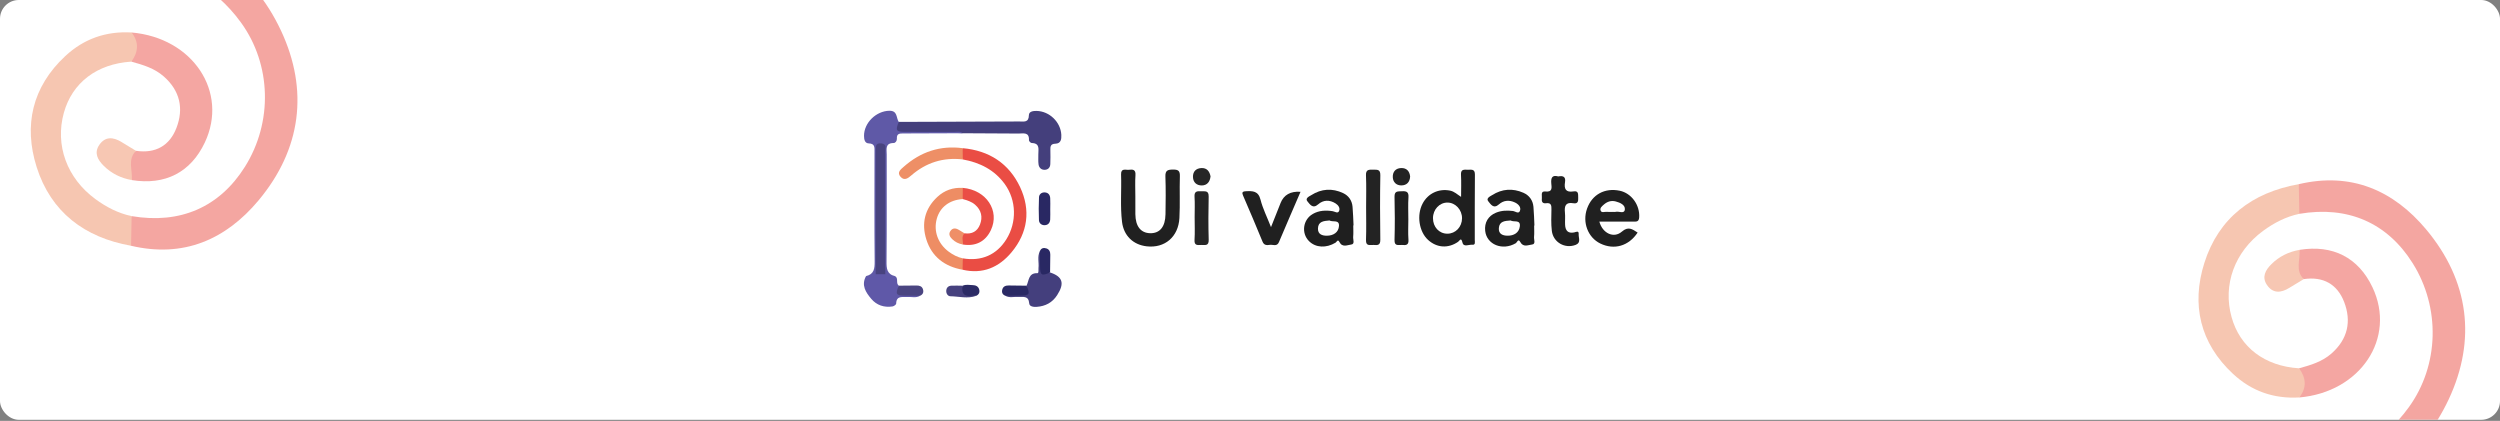 <svg width="790" height="133" viewBox="0 0 790 133" fill="none" xmlns="http://www.w3.org/2000/svg">
<rect x="0" y="0" width="790" height="133" fill="#808080" stroke="none"/>
<g clip-path="url(#clip0_1992_928)">
<rect width="790" height="132.657" rx="5.94" fill="white"/>
<g clip-path="url(#clip1_1992_928)">
<path d="M370.67 53.58C368.986 53.59 368.193 53.859 368.268 55.806C368.419 59.767 368.356 63.737 368.297 67.701C368.24 71.678 366.49 73.772 363.431 73.694C360.478 73.616 358.825 71.515 358.775 67.726C358.75 65.829 358.772 63.935 358.769 62.037C358.769 59.795 358.653 57.547 358.806 55.315C358.922 53.59 358.008 53.493 356.768 53.646C355.722 53.774 354.185 53.01 354.26 55.152C354.432 60.146 353.963 65.153 354.564 70.134C355.087 74.443 358.039 77.339 362.345 77.837C368.034 78.497 372.373 74.878 372.696 68.885C372.934 64.501 372.696 60.093 372.84 55.7C372.896 53.953 372.314 53.571 370.664 53.58H370.67Z" fill="#202020"/>
<path d="M463.837 53.639C462.72 53.617 461.567 53.37 461.671 55.214C461.802 57.503 461.702 59.807 461.702 62.212C460.54 61.492 459.604 60.502 458.186 60.227C454.635 59.538 451.225 61.103 449.525 64.363C447.622 68.017 448.417 73.214 451.272 75.813C454.047 78.337 457.613 78.565 460.744 76.421C461.276 76.057 461.708 74.833 462.143 76.662C462.513 78.202 464.172 77.228 465.237 77.341C466.333 77.46 466.026 76.439 466.029 75.835C466.048 68.944 465.998 62.055 466.07 55.164C466.089 53.294 464.911 53.658 463.837 53.636V53.639ZM457.365 73.847C454.773 73.847 452.816 71.733 452.822 68.937C452.829 66.191 454.87 64 457.406 64.012C459.92 64.025 462.015 66.288 462.003 68.978C461.99 71.715 459.955 73.85 457.362 73.847H457.365Z" fill="#1F1F1F"/>
<path d="M427.602 74.843C427.715 73.647 427.63 72.435 427.63 71.23C427.658 71.23 427.69 71.23 427.718 71.227C427.618 69.251 427.583 67.269 427.401 65.3C427.223 63.361 426.171 61.843 424.439 61.026C420.998 59.404 417.554 59.626 414.351 61.671C413.753 62.053 412.269 62.635 413.186 63.681C413.91 64.507 414.796 66.111 416.527 64.583C418.174 63.13 420.15 63.086 422.044 64.279C422.908 64.824 423.547 65.744 423.153 66.674C422.761 67.598 421.816 66.843 421.133 66.737C418.944 66.395 416.815 66.486 414.849 67.607C411.715 69.392 411.136 73.704 413.665 76.215C415.766 78.3 419.07 78.469 422.035 76.681C422.385 76.471 422.736 75.422 423.262 76.478C424.176 78.312 425.823 77.407 427.004 77.27C428.203 77.129 427.52 75.698 427.602 74.849V74.843ZM423.118 71.396C422.99 73.447 421.343 74.471 419.289 74.483C417.802 74.493 416.427 74.038 416.474 72.207C416.534 69.946 418.296 69.824 420.115 69.664C421.055 70.278 423.253 69.289 423.121 71.396H423.118Z" fill="#1F1F1F"/>
<path d="M484.758 74.874C484.877 73.681 484.79 72.466 484.79 71.261C484.818 71.261 484.846 71.261 484.877 71.258C484.78 69.282 484.749 67.3 484.567 65.331C484.379 63.286 483.246 61.733 481.402 60.919C478.023 59.429 474.654 59.666 471.533 61.645C470.922 62.034 469.46 62.638 470.327 63.649C471.028 64.466 471.924 66.138 473.652 64.589C475.121 63.27 476.931 63.126 478.737 63.987C479.833 64.513 480.735 65.468 480.303 66.63C479.896 67.723 478.825 66.765 478.07 66.674C476.235 66.448 474.438 66.511 472.719 67.219C470.249 68.236 469.031 70.35 469.319 72.974C469.798 77.31 474.805 79.305 478.969 76.862C479.366 76.631 479.767 75.266 480.39 76.449C481.361 78.287 482.952 77.385 484.132 77.269C485.375 77.147 484.677 75.713 484.758 74.871V74.874ZM480.271 71.489C480.043 73.534 478.412 74.511 476.351 74.48C474.833 74.458 473.515 73.928 473.634 72.109C473.781 69.871 475.559 69.802 477.369 69.667C478.277 70.3 480.519 69.269 480.271 71.486V71.489Z" fill="#1F1F1F"/>
<path d="M511.809 60.265C507.078 59.297 503.092 61.486 501.508 65.926C499.958 70.275 501.78 75.059 505.71 76.957C510.096 79.073 514.664 77.761 517.492 73.494C515.767 72.373 514.527 71.449 512.498 73.203C509.933 75.419 506.383 73.725 505.393 70.024C508.975 70.024 512.498 70.024 516.017 70.024C516.963 70.024 517.877 70.209 517.98 68.706C518.25 64.821 515.554 61.032 511.809 60.265ZM513.453 66.183C513.299 67.742 511.521 66.643 510.513 66.95C510.278 67.022 509.999 66.959 509.742 66.959C509.054 66.959 508.362 67.012 507.679 66.943C507.037 66.881 506.139 67.338 505.81 66.577C505.456 65.754 506.233 65.162 506.79 64.667C507.87 63.709 509.122 63.271 510.597 63.665C512.003 64.044 513.591 64.764 513.45 66.18L513.453 66.183Z" fill="#202020"/>
<path d="M404.649 64.188C403.71 66.555 402.77 68.922 401.637 71.771C400.375 68.549 399.032 65.906 398.327 63.104C397.623 60.299 395.838 60.327 393.675 60.433C392.479 60.493 392.419 60.9 392.836 61.864C394.911 66.683 396.981 71.502 398.96 76.358C399.461 77.588 400.363 77.495 401.264 77.373C402.254 77.235 403.503 78.039 404.154 76.493C406.346 71.279 408.61 66.094 410.968 60.609C407.793 60.377 405.686 61.569 404.646 64.184L404.649 64.188Z" fill="#202020"/>
<path d="M498.864 73.995C498.958 72.73 497.962 73.347 497.389 73.456C495.429 73.826 494.662 72.805 494.571 71.061C494.505 69.771 494.652 68.465 494.521 67.185C494.308 65.121 494.696 63.788 497.217 64.226C498.598 64.467 498.767 63.581 498.71 62.491C498.657 61.471 498.92 60.202 497.242 60.481C494.768 60.894 494.195 59.673 494.546 57.569C494.834 55.828 493.923 55.459 492.411 55.75C490.466 55.215 490.062 56.204 490.203 57.932C490.306 59.21 490.704 60.772 488.334 60.512C486.762 60.34 487.326 61.746 487.229 62.579C487.119 63.528 487.266 64.395 488.534 64.223C490.219 63.994 490.278 64.949 490.253 66.22C490.206 68.459 490.115 70.723 490.375 72.936C490.804 76.587 494.54 78.698 497.934 77.37C499.693 76.681 498.776 75.147 498.861 73.998L498.864 73.995Z" fill="#202020"/>
<path d="M433.907 53.621C432.604 53.59 431.565 53.524 431.649 55.421C431.797 58.775 431.69 62.138 431.69 65.497C431.69 68.941 431.784 72.392 431.656 75.83C431.577 77.956 432.996 77.326 434.076 77.405C435.241 77.489 436.205 77.58 436.18 75.789C436.08 68.985 436.064 62.181 436.186 55.378C436.221 53.408 435.137 53.649 433.907 53.618V53.621Z" fill="#232323"/>
<path d="M381.937 62.09C381.981 60.058 380.672 60.516 379.526 60.444C378.271 60.362 377.356 60.444 377.472 62.15C377.613 64.292 377.507 66.452 377.507 68.603C377.507 71.014 377.623 73.431 377.469 75.83C377.353 77.677 378.474 77.439 379.592 77.408C380.729 77.376 382.012 77.843 381.95 75.77C381.815 71.211 381.837 66.646 381.94 62.087L381.937 62.09Z" fill="#252525"/>
<path d="M442.974 60.434C441.741 60.516 440.62 60.265 440.67 62.194C440.789 66.74 440.795 71.296 440.67 75.842C440.61 77.968 441.994 77.301 443.059 77.408C444.292 77.533 445.2 77.467 445.072 75.745C444.912 73.61 445.035 71.456 445.035 69.311C445.035 66.994 444.916 64.667 445.075 62.36C445.194 60.635 444.458 60.34 442.981 60.437L442.974 60.434Z" fill="#1F1F1F"/>
<path d="M379.636 53.107C377.964 53.192 376.934 54.191 376.978 55.919C377.022 57.666 378.187 58.627 379.799 58.602C381.455 58.574 382.363 57.428 382.529 55.719C382.222 54.156 381.38 53.02 379.639 53.107H379.636Z" fill="#262626"/>
<path d="M442.754 53.104C441.016 53.163 440.052 54.297 440.121 55.997C440.186 57.594 441.267 58.596 442.823 58.59C444.498 58.583 445.509 57.566 445.603 55.765C445.422 54.087 444.482 53.044 442.751 53.104H442.754Z" fill="#232323"/>
<path d="M284.001 38.52C296.704 38.476 309.407 38.435 322.109 38.388C323.525 38.382 325.093 38.817 325.128 36.406C325.147 35.204 326.474 35.032 327.573 35.053C331.625 35.138 335.179 38.576 335.379 42.618C335.448 44.018 335.244 45.361 333.497 45.411C331.966 45.455 331.885 46.297 331.919 47.44C331.96 48.902 331.954 50.368 331.9 51.833C331.86 52.935 331.205 53.636 330.116 53.661C329.029 53.69 328.318 52.976 328.177 51.939C328.04 50.922 328.134 49.876 328.112 48.843C328.08 47.249 328.757 45.261 325.995 45.189C325.695 45.179 325.14 44.606 325.153 44.318C325.281 41.607 323.352 42.214 321.818 42.202C315.944 42.161 310.067 42.136 304.193 42.105C297.828 41.698 291.453 42.042 285.085 41.926C284.233 41.91 283.24 42.073 282.984 40.943C282.758 39.954 282.508 38.845 283.998 38.52H284.001Z" fill="#443F7C"/>
<path d="M304.246 81.638C310.13 82.636 314.905 80.557 317.986 75.654C321.373 70.262 321.211 63.274 317.513 58.173C314.241 53.658 309.622 51.363 304.246 50.38C303.254 49.206 303.363 48.019 304.209 46.823C312.563 47.562 318.853 51.664 322.36 59.147C325.741 66.364 324.824 73.528 319.629 79.74C315.644 84.502 310.518 86.726 304.181 85.235C303.37 84.02 303.248 82.821 304.25 81.641L304.246 81.638Z" fill="#EA4D44"/>
<path d="M284.003 38.52C282.91 41.25 283.16 41.666 285.985 41.676C291.148 41.688 296.314 41.663 301.477 41.695C302.391 41.701 303.384 41.382 304.198 42.105C297.986 42.133 291.774 42.177 285.562 42.174C284.347 42.174 283.295 42.142 283.414 43.843C283.458 44.478 282.973 45.189 282.406 45.192C279.613 45.211 280.205 47.19 280.202 48.802C280.189 60.068 280.252 71.337 280.148 82.599C280.126 84.853 280.261 86.663 282.841 87.258C281.182 88.607 279.929 88.404 279.162 86.309C278.755 81.149 279.021 75.98 278.984 70.814C278.934 63.834 278.984 56.855 278.959 49.879C278.955 48.824 279.184 47.678 278.216 46.56C277.246 47.734 277.512 48.962 277.509 50.086C277.484 60.857 277.496 71.624 277.49 82.395C277.49 83.685 277.562 84.982 277.327 86.262C276.582 88.335 275.367 88.676 273.67 87.245C276.231 86.644 276.413 84.869 276.388 82.59C276.275 71.039 276.332 59.485 276.344 47.935C276.344 46.61 276.532 45.377 274.503 45.311C273.276 45.27 273.041 44.071 273.031 42.947C273 38.795 276.883 35.057 281.047 35C283.699 34.966 283.145 37.252 284.003 38.517V38.52Z" fill="#5F59A7"/>
<path d="M304.247 81.638C304.225 82.837 304.2 84.034 304.178 85.233C298.52 84.234 294.446 81.131 292.724 75.677C291.137 70.648 292.183 65.967 296.203 62.229C298.46 60.128 301.156 59.192 304.24 59.37C305.164 60.557 305.07 61.734 304.215 62.905C300.038 63.171 297.042 65.447 296.024 69.123C294.944 73.031 296.391 77.029 299.847 79.569C301.169 80.539 302.615 81.294 304.247 81.638Z" fill="#EE8D64"/>
<path d="M331.83 86.1C335.825 87.427 336.473 89.512 334.059 93.267C332.55 95.618 330.352 96.773 327.606 96.964C326.617 97.033 325.314 96.886 325.236 95.89C325.032 93.295 323.269 93.927 321.738 93.824C320.392 93.733 318.986 94.225 317.699 93.464C318.761 92.437 320.116 92.725 321.356 92.762C323.182 92.819 324.378 92.321 324.384 90.276C325.195 88.689 324.926 86.234 327.816 86.322C328.317 86.338 328.098 85.267 328.163 84.687C328.361 82.925 327.712 81.096 328.598 79.39C329.723 80.526 329.366 81.982 329.331 83.303C329.281 85.129 330.001 86.049 331.833 86.096L331.83 86.1Z" fill="#443F7D"/>
<path d="M279.756 86.657C280.47 88.476 281.829 86.977 282.844 87.255C284.03 87.95 282.975 89.525 284.033 90.274C284.052 92.299 285.223 92.829 287.061 92.769C288.298 92.728 289.657 92.44 290.715 93.474C289.434 94.253 288.025 93.755 286.679 93.846C285.135 93.95 283.263 93.339 283.191 95.944C283.182 96.263 282.477 96.764 282.042 96.833C279.384 97.243 277.017 96.454 275.31 94.425C273.591 92.381 272.082 90.117 273.673 87.246C274.687 87.024 276.03 88.451 276.729 86.645C277.743 85.906 278.751 85.928 279.756 86.66V86.657Z" fill="#5F58A8"/>
<path d="M304.215 62.904C304.224 61.727 304.234 60.546 304.243 59.369C311.67 60.017 316.028 66.577 313.116 72.726C311.41 76.333 308.313 77.921 304.268 77.269C303.548 75.958 302.765 74.639 304.781 73.719C307.139 74.066 308.849 73.105 309.682 70.945C310.59 68.584 310.111 66.427 308.138 64.695C307.008 63.703 305.621 63.292 304.218 62.907L304.215 62.904Z" fill="#EA4E45"/>
<path d="M304.205 46.82C304.218 48.007 304.231 49.19 304.243 50.377C298.065 49.663 292.636 51.373 287.961 55.44C286.906 56.357 285.776 57.178 284.602 55.897C283.309 54.488 284.627 53.539 285.572 52.7C290.902 47.991 297.073 45.89 304.202 46.82H304.205Z" fill="#EE8F66"/>
<path d="M331.878 65.992C331.878 67.113 331.931 68.237 331.862 69.352C331.793 70.426 331.189 71.152 330.059 71.162C329.057 71.168 328.346 70.495 328.308 69.574C328.208 67.169 328.217 64.752 328.324 62.348C328.365 61.415 329.082 60.77 330.09 60.798C331.226 60.829 331.806 61.565 331.868 62.636C331.931 63.754 331.884 64.874 331.881 65.995L331.878 65.992Z" fill="#292863"/>
<path d="M331.829 86.1C329.171 87.287 328.685 87.002 328.654 84.246C328.635 82.628 328.616 81.012 328.598 79.393C328.977 78.388 329.775 78.207 330.661 78.498C331.588 78.798 331.904 79.591 331.895 80.511C331.879 82.374 331.851 84.237 331.826 86.1H331.829Z" fill="#292863"/>
<path d="M290.712 93.473C289.099 93.457 287.487 93.445 285.877 93.426C283.134 93.395 282.865 92.931 284.033 90.273C285.899 90.254 287.765 90.229 289.631 90.22C290.539 90.214 291.363 90.448 291.657 91.41C291.939 92.321 291.66 93.075 290.712 93.473Z" fill="#4A4581"/>
<path d="M324.384 90.28C325.58 92.913 325.308 93.38 322.543 93.411C320.93 93.43 319.315 93.449 317.702 93.467C316.719 93.092 316.472 92.328 316.744 91.416C317.032 90.452 317.852 90.205 318.767 90.211C320.639 90.227 322.515 90.255 324.387 90.28H324.384Z" fill="#2A2964"/>
<path d="M308.452 93.492C305.765 94.475 303.041 93.661 300.339 93.617C299.532 93.605 299.006 92.825 299.012 91.964C299.018 90.971 299.607 90.339 300.593 90.279C301.789 90.21 302.991 90.279 304.194 90.289C304.729 92.524 306.858 92.653 308.452 93.489V93.492Z" fill="#46417E"/>
<path d="M308.451 93.492C308.109 93.47 307.759 93.385 307.43 93.438C304.9 93.858 303.695 92.95 304.192 90.288C305.248 89.806 306.356 90.069 307.439 90.101C308.322 90.126 309.127 90.476 309.406 91.425C309.675 92.349 309.371 93.075 308.454 93.488L308.451 93.492Z" fill="#2C2B65"/>
<path d="M304.78 73.716C303.709 74.772 304.386 76.074 304.267 77.267C302.955 77.035 301.815 76.481 300.863 75.539C300.124 74.806 299.673 73.973 300.315 73.018C301.035 71.947 302.025 72.035 303.033 72.661C303.612 73.018 304.195 73.366 304.777 73.719L304.78 73.716Z" fill="#EF8F67"/>
<path d="M279.757 86.657C278.746 86.65 277.738 86.647 276.73 86.641C276.73 73.635 276.733 60.625 276.72 47.618C276.72 46.357 276.598 45.11 278.508 45.314C280.368 45.514 279.732 46.93 279.732 47.894C279.77 60.816 279.757 73.735 279.754 86.657H279.757Z" fill="#48437F"/>
</g>
<g opacity="0.5">
<path d="M41.51 19.475C41.534 16.408 41.559 13.332 41.583 10.264C60.937 11.953 72.294 29.046 64.706 45.071C60.259 54.47 52.19 58.607 41.648 56.91C39.772 53.491 37.732 50.056 42.986 47.657C49.13 48.563 53.585 46.058 55.755 40.428C58.122 34.276 56.873 28.654 51.733 24.142C48.788 21.556 45.173 20.487 41.518 19.484L41.51 19.475Z" fill="#EA4E45"/>
<path d="M41.596 68.292C56.927 70.894 69.37 65.477 77.398 52.699C86.227 38.649 85.802 20.438 76.166 7.146C67.64 -4.619 55.605 -10.6 41.596 -13.162C39.009 -16.221 39.295 -19.314 41.498 -22.431C63.267 -20.505 79.659 -9.817 88.797 9.684C97.609 28.491 95.218 47.159 81.682 63.347C71.295 75.757 57.939 81.55 41.424 77.667C39.311 74.501 38.993 71.376 41.604 68.3L41.596 68.292Z" fill="#EA4D44"/>
<path d="M41.595 68.292C41.538 71.417 41.473 74.534 41.416 77.659C26.672 75.056 16.057 66.97 11.569 52.757C7.433 39.653 10.158 27.455 20.634 17.713C26.517 12.238 33.542 9.799 41.579 10.264C43.986 13.356 43.741 16.424 41.514 19.476C30.629 20.169 22.821 26.101 20.169 35.68C17.354 45.862 21.124 56.282 30.132 62.899C33.575 65.428 37.344 67.395 41.595 68.292Z" fill="#EE8D64"/>
<path d="M41.49 -22.438C41.523 -19.346 41.556 -16.262 41.588 -13.169C25.49 -15.03 11.342 -10.575 -0.84 0.024C-3.589 2.415 -6.535 4.552 -9.595 1.215C-12.964 -2.456 -9.529 -4.929 -7.065 -7.115C6.822 -19.387 22.904 -24.862 41.482 -22.438H41.49Z" fill="#EE8F66"/>
<path d="M42.983 47.65C40.193 50.399 41.955 53.794 41.645 56.902C38.226 56.298 35.256 54.854 32.776 52.398C30.85 50.489 29.675 48.319 31.348 45.83C33.225 43.04 35.803 43.268 38.43 44.9C39.94 45.83 41.457 46.736 42.975 47.658L42.983 47.65Z" fill="#EF8F67"/>
</g>
<g opacity="0.5">
<path d="M726.51 116.386C726.534 119.454 726.558 122.53 726.583 125.598C745.937 123.909 757.294 106.815 749.706 90.79C745.259 81.391 737.19 77.254 726.648 78.951C724.772 82.37 722.732 85.805 727.986 88.204C734.13 87.298 738.585 89.803 740.755 95.433C743.122 101.585 741.873 107.207 736.733 111.719C733.788 114.305 730.173 115.374 726.518 116.378L726.51 116.386Z" fill="#EA4E45"/>
<path d="M726.596 67.57C741.927 64.967 754.37 70.385 762.398 83.162C771.227 97.212 770.802 115.423 761.166 128.715C752.64 140.48 740.605 146.461 726.596 149.023C724.009 152.083 724.295 155.175 726.498 158.292C748.267 156.366 764.658 145.678 773.797 126.177C782.609 107.37 780.218 88.702 766.682 72.514C756.295 60.104 742.939 54.311 726.424 58.195C724.311 61.361 723.993 64.486 726.604 67.561L726.596 67.57Z" fill="#EA4D44"/>
<path d="M726.595 67.569C726.538 64.444 726.473 61.327 726.416 58.202C711.672 60.805 701.057 68.891 696.569 83.104C692.433 96.208 695.158 108.406 705.634 118.148C711.517 123.623 718.542 126.063 726.579 125.598C728.986 122.505 728.741 119.437 726.514 116.386C715.629 115.692 707.821 109.76 705.169 100.182C702.354 89.999 706.124 79.58 715.132 72.962C718.575 70.433 722.344 68.467 726.595 67.569Z" fill="#EE8D64"/>
<path d="M726.49 158.3C726.523 155.207 726.556 152.123 726.588 149.031C710.49 150.891 696.342 146.436 684.16 135.837C681.411 133.447 678.465 131.309 675.405 134.646C672.036 138.318 675.471 140.79 677.935 142.977C691.822 155.248 707.904 160.723 726.482 158.3H726.49Z" fill="#EE8F66"/>
<path d="M727.983 88.212C725.193 85.462 726.955 82.068 726.645 78.959C723.226 79.563 720.256 81.007 717.776 83.463C715.85 85.372 714.675 87.543 716.348 90.031C718.225 92.822 720.803 92.593 723.43 90.961C724.94 90.031 726.457 89.125 727.975 88.203L727.983 88.212Z" fill="#EF8F67"/>
</g>
</g>
<defs>
<clipPath id="clip0_1992_928">
<rect width="790" height="132.657" rx="5.94" fill="white"/>
</clipPath>
<clipPath id="clip1_1992_928">
<rect width="245" height="61.98" fill="white" transform="translate(273 35)"/>
</clipPath>
</defs>
</svg>
